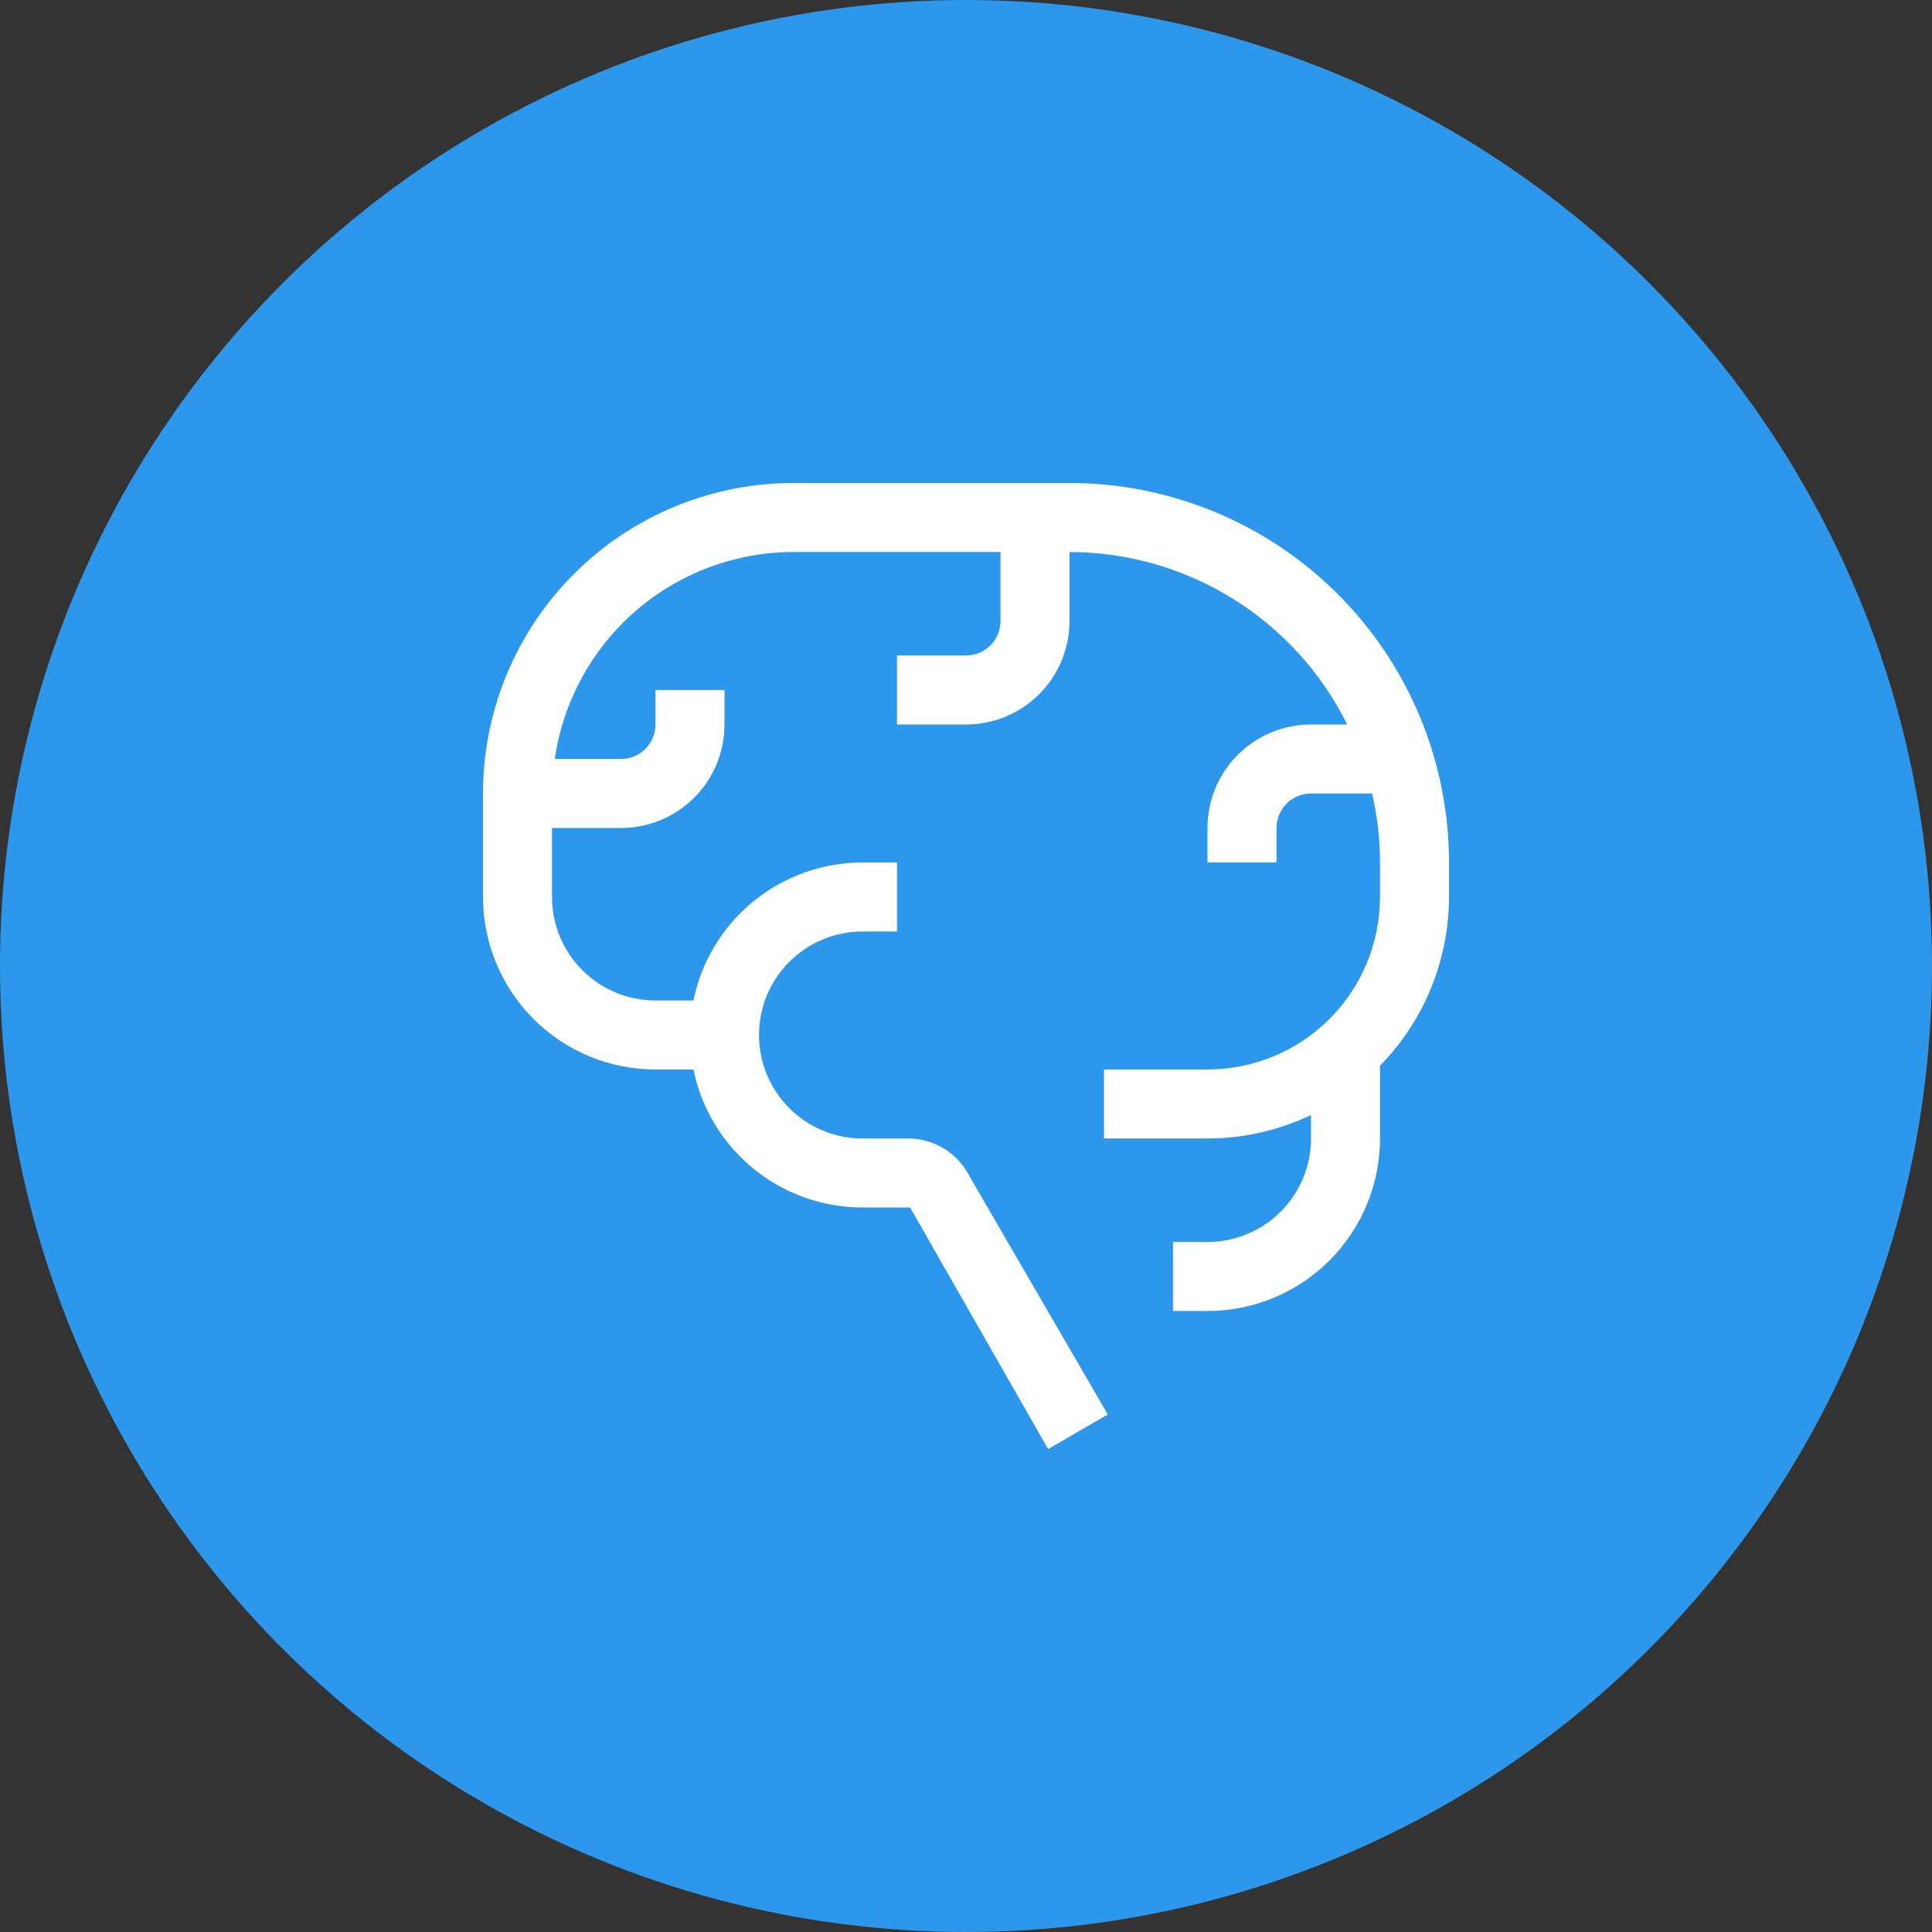 <svg width="64" height="64" viewBox="0 0 64 64" fill="none" xmlns="http://www.w3.org/2000/svg">
<rect x="0" y="0" width="64" height="64" fill="#333333" stroke="none"/>
<circle cx="32" cy="32" r="32" fill="#2D98EB"/>
<path d="M48 28.571C48 26.921 47.675 25.286 47.043 23.761C46.411 22.235 45.485 20.849 44.318 19.682C43.151 18.515 41.765 17.589 40.239 16.957C38.714 16.325 37.08 16 35.429 16H26.286C23.558 16 20.942 17.084 19.013 19.013C17.084 20.942 16 23.558 16 26.286V29.714C16 31.23 16.602 32.683 17.674 33.755C18.745 34.827 20.199 35.428 21.714 35.428H22.971C23.235 36.719 23.936 37.879 24.957 38.712C25.977 39.545 27.254 40 28.571 40H30.149L34.72 48L36.697 46.857L32.126 38.983C31.942 38.612 31.661 38.298 31.313 38.075C30.964 37.852 30.562 37.727 30.149 37.714H28.571C27.662 37.714 26.79 37.353 26.147 36.71C25.504 36.067 25.143 35.195 25.143 34.286C25.143 33.376 25.504 32.504 26.147 31.861C26.79 31.218 27.662 30.857 28.571 30.857H29.714V28.571H28.571C27.254 28.571 25.977 29.026 24.957 29.859C23.936 30.692 23.235 31.852 22.971 33.143H21.714C20.805 33.143 19.933 32.782 19.29 32.139C18.647 31.496 18.286 30.624 18.286 29.714V27.428H20.571C21.481 27.428 22.353 27.067 22.996 26.424C23.639 25.781 24 24.909 24 24V22.857H21.714V24C21.714 24.303 21.594 24.594 21.38 24.808C21.165 25.022 20.875 25.143 20.571 25.143H18.377C18.652 23.24 19.602 21.5 21.054 20.241C22.507 18.982 24.364 18.288 26.286 18.286H33.143V20.571C33.143 20.875 33.023 21.165 32.808 21.38C32.594 21.594 32.303 21.714 32 21.714H29.714V24H32C32.909 24 33.781 23.639 34.424 22.996C35.067 22.353 35.429 21.481 35.429 20.571V18.286C37.342 18.288 39.216 18.825 40.842 19.834C42.467 20.843 43.778 22.286 44.629 24H43.429C42.519 24 41.647 24.361 41.004 25.004C40.361 25.647 40 26.519 40 27.428V28.571H42.286V27.428C42.286 27.125 42.406 26.835 42.62 26.62C42.835 26.406 43.126 26.286 43.429 26.286H45.451C45.627 27.035 45.715 27.802 45.714 28.571V29.714C45.714 31.23 45.112 32.683 44.041 33.755C42.969 34.827 41.516 35.428 40 35.428H36.571V37.714H40C41.186 37.713 42.358 37.447 43.429 36.937V37.714C43.429 38.624 43.067 39.496 42.424 40.139C41.781 40.782 40.909 41.143 40 41.143H38.857V43.428H40C41.516 43.428 42.969 42.827 44.041 41.755C45.112 40.683 45.714 39.23 45.714 37.714V35.303C47.177 33.81 47.997 31.804 48 29.714V28.571Z" fill="white"/>
</svg>
